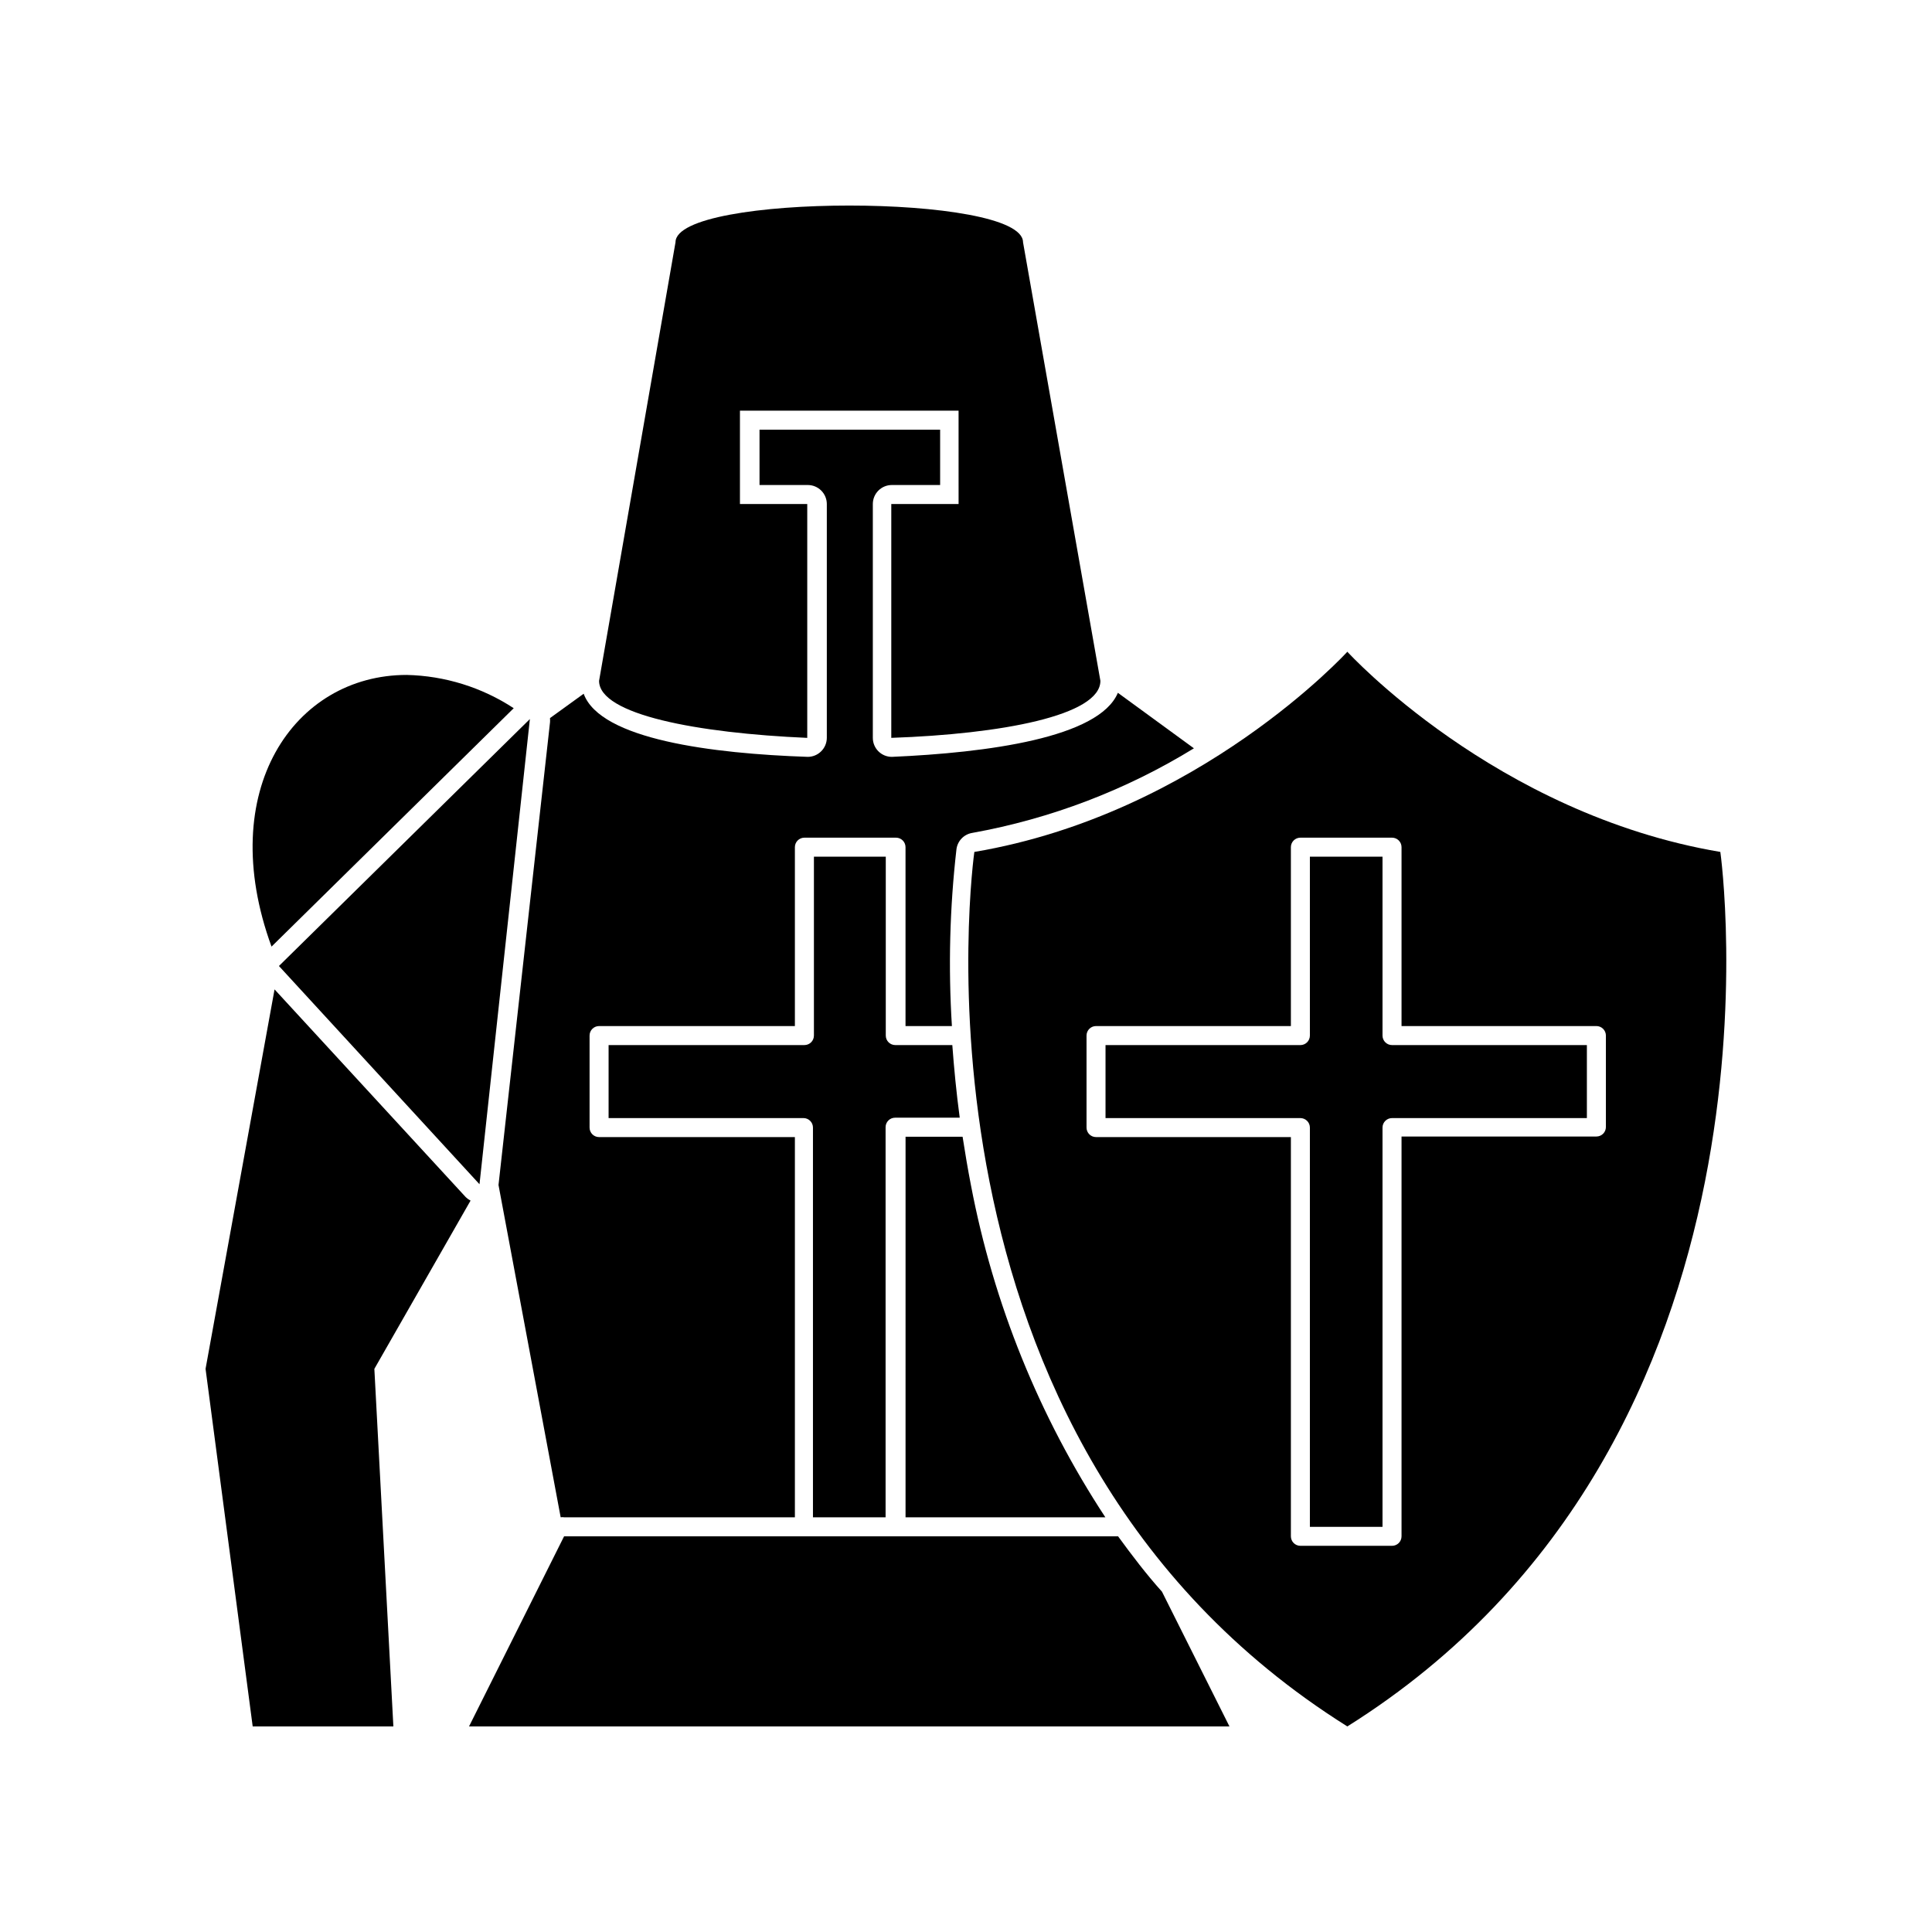 <?xml version="1.0" encoding="UTF-8"?>
<!-- Uploaded to: ICON Repo, www.iconrepo.com, Generator: ICON Repo Mixer Tools -->
<svg fill="#000000" width="800px" height="800px" version="1.1" viewBox="144 144 512 512" xmlns="http://www.w3.org/2000/svg">
 <g>
  <path d="m293.49 546.1h61.164v-100.76h-51.895c-1.391 0-2.516-1.125-2.516-2.516v-24.387c0-1.391 1.125-2.519 2.516-2.519h51.895v-47.406c0-1.391 1.129-2.519 2.519-2.519h24.285-0.004c0.668 0 1.309 0.266 1.781 0.738 0.473 0.473 0.738 1.113 0.738 1.781v47.41h12.293v-0.004c-0.98-15.641-0.574-31.336 1.211-46.902 0.301-2.191 1.996-3.93 4.18-4.285 20.809-3.75 40.73-11.355 58.746-22.418l-20.152-14.711c-4.988 11.941-34.613 15.871-59.902 16.977-2.785 0-5.039-2.254-5.039-5.035v-61.969c0-2.785 2.254-5.039 5.039-5.039h12.797v-14.66h-47.863v14.66h12.797c1.336 0 2.617 0.531 3.562 1.477 0.945 0.945 1.477 2.227 1.477 3.562v61.969c-0.008 1.371-0.57 2.68-1.562 3.625-0.934 0.902-2.18 1.406-3.477 1.41-25.191-0.855-54.965-4.586-59.398-16.727l-8.918 6.449v0.203c0.023 0.301 0.023 0.605 0 0.906l-13.652 122.63 16.473 88.062c0.301-0.051 0.605-0.051 0.906 0z"/>
  <path d="m401.31 458.09c-0.855-4.383-1.562-8.664-2.215-12.848h-15.113l-0.004 100.86h52.953c-17.543-26.711-29.648-56.621-35.621-88.016z"/>
  <path d="m357.93 339.54v-61.969h-17.836v-24.738h57.938l0.004 24.738h-17.836v61.969c29.07-1.008 55.418-5.894 55.418-15.113l-20.504-116.23c0-6.5-23.023-9.723-46.047-9.723-23.023 0-46.047 3.223-46.047 9.723l-20.258 116.23c0 8.969 26.098 13.855 55.168 15.117z"/>
  <path d="m216.76 406.2-18.285 100.56 12.492 94.77h37.281l-5.039-94.766 25.492-44.586 0.004-0.004c-0.465-0.238-0.887-0.543-1.262-0.906z"/>
  <path d="m280.14 331.68c-8.441-5.535-18.27-8.59-28.363-8.816-29.824 0-50.934 30.633-35.82 71.996z"/>
  <path d="m217.92 400 53.152 57.836 13.352-123.28z"/>
  <path d="m378.69 546.1v-103.38c0-1.391 1.129-2.519 2.519-2.519h17.129c-0.906-6.75-1.512-13.148-1.965-19.246h-15.113c-1.391 0-2.519-1.129-2.519-2.519v-47.406h-19.043v47.41-0.004c0 0.668-0.266 1.309-0.738 1.781-0.473 0.473-1.113 0.738-1.781 0.738h-51.895v19.348h51.641c0.668 0 1.309 0.266 1.781 0.738 0.473 0.469 0.738 1.109 0.738 1.781v103.28z"/>
  <path d="m440.3 551.14h-146.81l-25.191 50.383h201.52l-17.887-35.719c-4.129-4.586-7.957-9.625-11.633-14.664z"/>
  <path d="m501.06 316.72s-39.195 42.977-98.848 53.051c0 0-22.219 155.83 98.848 231.75 120.91-75.875 98.848-231.75 98.848-231.75-59.652-10.074-98.848-53.051-98.848-53.051zm68.52 125.95c0 0.668-0.266 1.309-0.738 1.781s-1.113 0.738-1.781 0.738h-51.641v105.95c0 0.668-0.266 1.309-0.738 1.781s-1.113 0.738-1.781 0.738h-24.285c-1.391 0-2.519-1.129-2.519-2.519v-105.8h-51.637c-1.395 0-2.519-1.125-2.519-2.516v-24.387c0-1.391 1.125-2.519 2.519-2.519h51.637v-47.406c0-1.391 1.129-2.519 2.519-2.519h24.285c0.668 0 1.309 0.266 1.781 0.738 0.473 0.473 0.738 1.113 0.738 1.781v47.41l51.641-0.004c0.668 0 1.309 0.266 1.781 0.738s0.738 1.113 0.738 1.781z"/>
  <path d="m510.38 418.44v-47.406h-19.246v47.41-0.004c0 0.668-0.266 1.309-0.738 1.781-0.473 0.473-1.113 0.738-1.781 0.738h-51.641v19.348h51.641c0.668 0 1.309 0.266 1.781 0.738 0.473 0.469 0.738 1.109 0.738 1.781v105.8h19.246v-105.8c0-1.395 1.129-2.519 2.519-2.519h51.641v-19.348h-51.641c-1.391 0-2.519-1.129-2.519-2.519z"/>
 </g>
</svg>